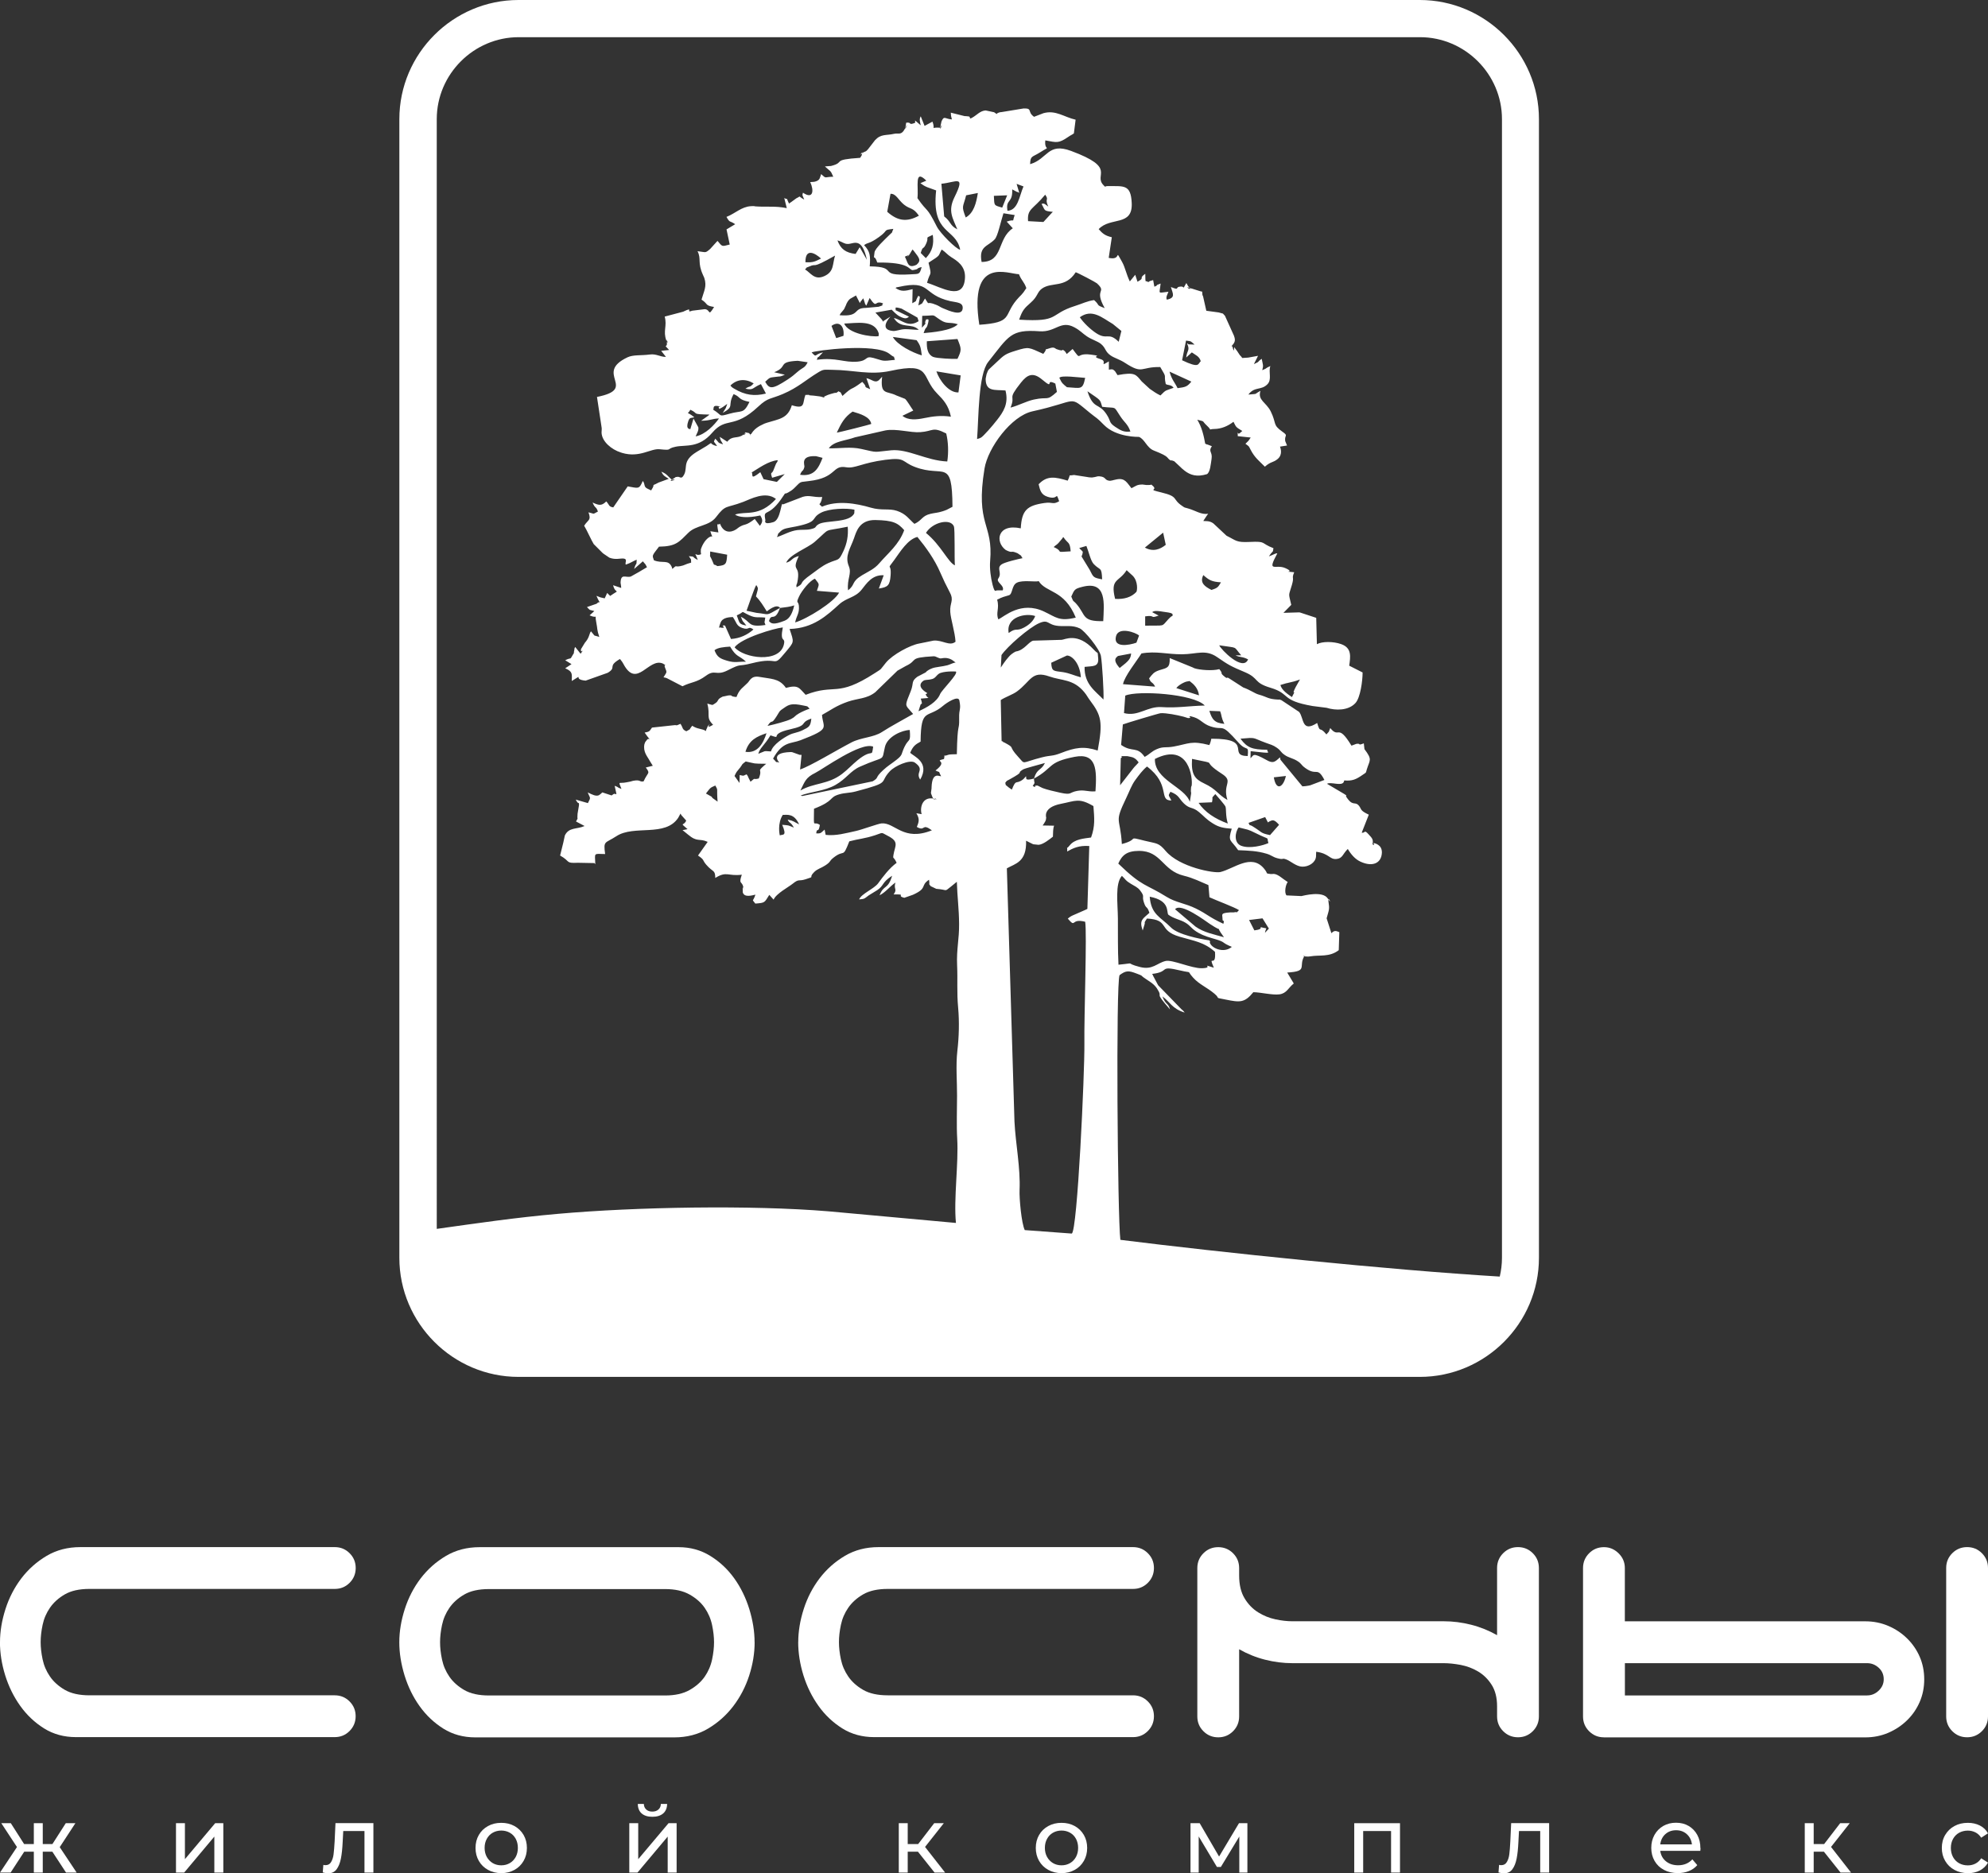 <?xml version="1.0" encoding="UTF-8"?> <svg xmlns="http://www.w3.org/2000/svg" id="_Слой_1" data-name="Слой 1" viewBox="0 0 378.43 356.69"><rect x="0" y="0" width="378.43" height="356.69" fill="#333333" stroke="none"/> <defs> <style> .cls-1, .cls-2 { fill: #fff; stroke-width: 0px; } .cls-2 { fill-rule: evenodd; } </style> </defs> <path class="cls-1" d="m305.32,330.8c-1.11,0-2.05-.39-2.82-1.16-.78-.78-1.16-1.72-1.16-2.82v-28.25c0-1.11.39-2.05,1.16-2.82.78-.78,1.72-1.16,2.82-1.16s1.98.39,2.78,1.16c.8.78,1.2,1.72,1.2,2.82v10.14h45.78c1.55,0,3,.29,4.36.87,1.36.58,2.55,1.37,3.57,2.37,1.02,1,1.83,2.16,2.41,3.49.58,1.33.87,2.77.87,4.32s-.29,2.99-.87,4.32c-.58,1.33-1.38,2.49-2.41,3.49-1.02,1-2.22,1.79-3.57,2.37-1.36.58-2.81.87-4.36.87h-49.77Zm50.1-7.98c.83,0,1.56-.3,2.2-.91.64-.61.96-1.33.96-2.16,0-.89-.32-1.62-.96-2.2-.64-.58-1.37-.87-2.2-.87h-46.11v6.15h46.11Z"></path> <path class="cls-1" d="m378.43,298.56c0-1.11-.39-2.05-1.16-2.82-.78-.78-1.72-1.16-2.82-1.16s-2.05.39-2.82,1.16c-.78.78-1.16,1.72-1.16,2.82v28.25c0,1.11.39,2.05,1.16,2.82.78.78,1.72,1.16,2.82,1.16s2.05-.39,2.82-1.16c.78-.78,1.16-1.72,1.16-2.82v-28.25h0Z"></path> <path class="cls-1" d="m292.94,326.81c0,1.11-.39,2.05-1.16,2.82s-1.72,1.16-2.82,1.16-2.05-.39-2.82-1.16c-.78-.78-1.16-1.72-1.16-2.82v-1.91c0-1.66-.35-3.03-1.04-4.11-.69-1.08-1.55-1.92-2.58-2.53-1.02-.61-2.13-1.02-3.32-1.25-1.19-.22-2.26-.33-3.2-.33h-28.83c-1.72,0-3.45-.22-5.19-.66-1.74-.44-3.39-1.11-4.94-1.99v12.79c0,1.11-.39,2.05-1.16,2.82-.78.78-1.72,1.16-2.82,1.16s-2.05-.39-2.82-1.16c-.78-.78-1.16-1.72-1.16-2.82v-28.25c0-1.11.39-2.05,1.16-2.82.78-.78,1.72-1.16,2.82-1.16s2.05.39,2.82,1.16c.78.78,1.16,1.72,1.16,2.82v1.41c0,1.77.35,3.23,1.04,4.36.69,1.14,1.55,2.02,2.58,2.66,1.02.64,2.12,1.08,3.28,1.33,1.16.25,2.24.37,3.24.37h28.83c1.72,0,3.45.22,5.19.66,1.74.44,3.39,1.11,4.94,1.99v-12.79c0-1.11.39-2.05,1.16-2.82.78-.78,1.72-1.16,2.82-1.16s2.05.39,2.82,1.16c.78.78,1.16,1.72,1.16,2.82v28.25h0Z"></path> <path class="cls-1" d="m151.95,312.69c0-2.05.35-4.15,1.04-6.31.69-2.16,1.7-4.11,3.03-5.86,1.33-1.74,2.94-3.17,4.82-4.28,1.88-1.11,4.02-1.66,6.4-1.66h48.44c1.11,0,2.05.39,2.82,1.16.78.78,1.16,1.72,1.16,2.82s-.39,2.05-1.16,2.82c-.78.78-1.72,1.16-2.82,1.16h-46.69c-1.94,0-3.5.35-4.69,1.04-1.19.69-2.13,1.54-2.82,2.53-.69,1-1.16,2.09-1.41,3.28-.25,1.19-.37,2.28-.37,3.28s.12,2.09.37,3.28c.25,1.19.72,2.28,1.41,3.28.69,1,1.63,1.84,2.82,2.53,1.19.69,2.76,1.04,4.69,1.04h46.69c1.11,0,2.05.39,2.82,1.16.78.78,1.16,1.72,1.16,2.82s-.39,2.05-1.16,2.82c-.78.78-1.72,1.16-2.82,1.16h-49.27c-2.27,0-4.29-.55-6.07-1.66-1.77-1.11-3.28-2.53-4.53-4.28s-2.2-3.68-2.87-5.82c-.66-2.13-1-4.25-1-6.36h0Z"></path> <path class="cls-1" d="m143.65,312.69c0,2.1-.35,4.22-1.04,6.36-.69,2.13-1.7,4.07-3.03,5.82-1.33,1.74-2.94,3.17-4.82,4.28-1.88,1.11-4.02,1.66-6.4,1.66h-37.88c-2.27,0-4.29-.55-6.07-1.66-1.77-1.11-3.28-2.53-4.53-4.28-1.25-1.74-2.2-3.7-2.87-5.86-.66-2.16-1-4.26-1-6.31s.35-4.15,1.04-6.31c.69-2.16,1.7-4.11,3.03-5.86,1.33-1.74,2.94-3.17,4.82-4.28,1.88-1.11,4.02-1.66,6.4-1.66h37.88c2.22,0,4.22.55,6.02,1.66,1.8,1.11,3.32,2.53,4.57,4.28,1.25,1.74,2.2,3.7,2.87,5.86.66,2.16,1,4.27,1,6.31h0Zm-17.03,10.14c1.88,0,3.43-.35,4.65-1.04,1.22-.69,2.17-1.54,2.87-2.53.69-1,1.16-2.09,1.41-3.28.25-1.19.37-2.28.37-3.28s-.12-2.09-.37-3.28c-.25-1.19-.72-2.28-1.41-3.28-.69-1-1.65-1.84-2.87-2.53-1.22-.69-2.77-1.04-4.65-1.04h-33.56c-1.94,0-3.5.35-4.69,1.04-1.19.69-2.13,1.54-2.82,2.53-.69,1-1.16,2.09-1.41,3.28-.25,1.19-.37,2.28-.37,3.28s.12,2.09.37,3.28c.25,1.19.72,2.28,1.41,3.28.69,1,1.63,1.84,2.82,2.53,1.19.69,2.76,1.04,4.69,1.04h33.56Z"></path> <path class="cls-1" d="m0,312.69c0-2.05.35-4.15,1.04-6.31.69-2.16,1.7-4.11,3.03-5.86,1.33-1.74,2.94-3.17,4.82-4.28,1.88-1.11,4.02-1.66,6.4-1.66h48.44c1.11,0,2.05.39,2.82,1.16.78.78,1.16,1.72,1.16,2.82s-.39,2.05-1.16,2.82c-.78.78-1.72,1.16-2.82,1.16H17.03c-1.94,0-3.5.35-4.69,1.04-1.19.69-2.13,1.54-2.82,2.53-.69,1-1.16,2.09-1.41,3.28-.25,1.19-.37,2.28-.37,3.28s.12,2.09.37,3.28c.25,1.19.72,2.28,1.41,3.28.69,1,1.63,1.84,2.82,2.53,1.19.69,2.76,1.04,4.69,1.04h46.69c1.11,0,2.05.39,2.82,1.16.78.78,1.16,1.72,1.16,2.82s-.39,2.05-1.16,2.82c-.78.78-1.72,1.16-2.82,1.16H14.46c-2.27,0-4.29-.55-6.07-1.66-1.77-1.11-3.28-2.53-4.53-4.28s-2.2-3.68-2.87-5.82c-.66-2.13-1-4.25-1-6.36h0Z"></path> <path class="cls-1" d="m323.71,351.9c0,.13-.01.3-.04.51h-7.63c.11.83.47,1.49,1.09,2,.62.5,1.39.75,2.31.75,1.12,0,2.03-.38,2.71-1.13l.94,1.1c-.43.5-.95.87-1.59,1.13-.63.26-1.34.39-2.12.39-.99,0-1.87-.2-2.64-.61-.77-.41-1.36-.98-1.78-1.71-.42-.73-.63-1.56-.63-2.48s.2-1.73.61-2.47c.41-.73.97-1.3,1.68-1.71.72-.41,1.52-.61,2.42-.61s1.7.2,2.4.61c.7.41,1.25.98,1.65,1.71.4.73.59,1.57.59,2.52h0Zm-4.65-3.41c-.82,0-1.5.25-2.05.74-.55.5-.87,1.15-.97,1.95h6.03c-.09-.79-.42-1.44-.97-1.94-.55-.5-1.23-.75-2.05-.75h0Z"></path> <path class="cls-1" d="m202.07,356.66c-.93,0-1.77-.21-2.52-.62-.74-.41-1.33-.98-1.75-1.71-.42-.73-.63-1.55-.63-2.47s.21-1.75.63-2.47c.42-.73,1-1.29,1.75-1.7.74-.41,1.58-.61,2.52-.61s1.77.2,2.51.61c.74.41,1.32.98,1.74,1.7.42.73.63,1.55.63,2.47s-.21,1.75-.63,2.47c-.42.73-1,1.3-1.74,1.71-.74.41-1.58.62-2.51.62h0Zm0-1.49c.6,0,1.14-.14,1.62-.42.48-.28.85-.67,1.13-1.17.27-.5.41-1.08.41-1.73s-.14-1.23-.41-1.73c-.27-.5-.65-.89-1.13-1.16-.48-.27-1.02-.41-1.62-.41s-1.14.14-1.62.41c-.48.27-.86.66-1.13,1.16-.28.5-.42,1.08-.42,1.73s.14,1.23.42,1.73c.28.5.66.89,1.13,1.17.48.28,1.02.42,1.62.42h0Z"></path> <path class="cls-1" d="m95.42,356.66c-.93,0-1.77-.21-2.52-.62-.74-.41-1.33-.98-1.75-1.71-.42-.73-.63-1.55-.63-2.47s.21-1.75.63-2.47c.42-.73,1-1.29,1.75-1.7.74-.41,1.58-.61,2.52-.61s1.77.2,2.51.61c.74.41,1.32.98,1.74,1.7.42.73.63,1.55.63,2.47s-.21,1.75-.63,2.47c-.42.73-1,1.3-1.74,1.71-.74.41-1.58.62-2.51.62h0Zm0-1.49c.6,0,1.14-.14,1.62-.42.48-.28.85-.67,1.13-1.17.27-.5.41-1.08.41-1.73s-.14-1.23-.41-1.73c-.27-.5-.65-.89-1.13-1.16-.48-.27-1.02-.41-1.62-.41s-1.14.14-1.62.41c-.48.27-.86.66-1.13,1.16-.28.5-.42,1.08-.42,1.73s.14,1.23.42,1.73c.28.5.66.89,1.13,1.17.48.28,1.02.42,1.62.42h0Z"></path> <path class="cls-1" d="m374.6,356.66c-.96,0-1.81-.21-2.56-.62-.75-.41-1.34-.98-1.76-1.71-.43-.73-.64-1.55-.64-2.47s.21-1.75.64-2.47c.43-.73,1.01-1.29,1.76-1.7.75-.41,1.6-.61,2.56-.61.85,0,1.61.17,2.28.51.67.34,1.19.84,1.55,1.49l-1.29.83c-.3-.45-.66-.79-1.1-1.01-.44-.22-.92-.34-1.45-.34-.61,0-1.17.14-1.66.41-.49.27-.87.66-1.15,1.16-.28.5-.42,1.08-.42,1.73s.14,1.24.42,1.75c.28.5.66.89,1.15,1.16.49.27,1.04.41,1.66.41.53,0,1.02-.11,1.45-.34.44-.22.8-.56,1.1-1.01l1.29.82c-.37.65-.88,1.15-1.55,1.5-.67.35-1.43.52-2.28.52h0Z"></path> <polygon class="cls-1" points="347.2 352.58 345.25 352.58 345.25 356.55 343.55 356.55 343.55 347.15 345.25 347.15 345.25 351.12 347.24 351.12 350.29 347.15 352.11 347.15 348.55 351.67 352.36 356.55 350.36 356.55 347.2 352.58 347.2 352.58"></polygon> <path class="cls-1" d="m294.89,347.15v9.4h-1.7v-7.91h-4.04l-.11,2.09c-.06,1.27-.17,2.32-.34,3.17-.17.85-.44,1.52-.82,2.03-.38.51-.9.76-1.58.76-.31,0-.66-.05-1.05-.16l.11-1.44c.15.04.3.05.43.05.47,0,.83-.21,1.06-.62.24-.41.39-.9.46-1.47.07-.57.14-1.38.19-2.43l.16-3.48h7.22Z"></path> <polygon class="cls-1" points="266.5 347.15 266.5 356.55 264.8 356.55 264.8 348.64 259.49 348.64 259.49 356.55 257.79 356.55 257.79 347.15 266.5 347.15 266.5 347.15"></polygon> <polygon class="cls-1" points="237.45 347.15 237.45 356.55 235.91 356.55 235.91 349.69 232.4 355.48 231.65 355.48 228.18 349.67 228.18 356.55 226.62 356.55 226.62 347.15 228.37 347.15 232.06 353.5 235.85 347.15 237.45 347.15 237.45 347.15"></polygon> <polygon class="cls-1" points="174.74 352.58 172.79 352.58 172.79 356.55 171.09 356.55 171.09 347.15 172.79 347.15 172.79 351.12 174.78 351.12 177.83 347.15 179.66 347.15 176.09 351.67 179.91 356.55 177.9 356.55 174.74 352.58 174.74 352.58"></polygon> <path class="cls-1" d="m124.19,345.93c-.88,0-1.55-.21-2.04-.63-.48-.42-.73-1.03-.74-1.82h1.15c.01.44.16.79.45,1.06.29.27.68.4,1.16.4s.87-.13,1.17-.4c.3-.27.45-.62.46-1.06h1.19c-.01.79-.27,1.4-.76,1.82-.5.42-1.18.63-2.04.63h0Z"></path> <polygon class="cls-1" points="119.79 347.15 121.49 347.15 121.49 354 127.26 347.15 128.8 347.15 128.8 356.55 127.1 356.55 127.1 349.7 121.35 356.55 119.79 356.55 119.79 347.15 119.79 347.15"></polygon> <path class="cls-1" d="m71.08,347.15v9.4h-1.7v-7.91h-4.04l-.11,2.09c-.06,1.27-.17,2.32-.34,3.17-.17.85-.44,1.52-.82,2.03-.38.51-.9.76-1.58.76-.31,0-.66-.05-1.05-.16l.11-1.44c.15.04.3.05.43.05.47,0,.83-.21,1.06-.62.24-.41.39-.9.46-1.47.07-.57.14-1.38.2-2.43l.16-3.48h7.22Z"></path> <polygon class="cls-1" points="33.5 347.15 35.2 347.15 35.2 354 40.96 347.15 42.51 347.15 42.51 356.55 40.8 356.55 40.8 349.7 35.06 356.55 33.5 356.55 33.5 347.15 33.5 347.15"></polygon> <polygon class="cls-1" points="9.97 352.58 8.14 352.58 8.14 356.55 6.44 356.55 6.44 352.58 4.61 352.58 2.02 356.55 0 356.55 3.23 351.69 .25 347.15 2.06 347.15 4.59 351.12 6.44 351.12 6.44 347.15 8.14 347.15 8.14 351.12 9.98 351.12 12.52 347.15 14.35 347.15 11.37 351.71 14.59 356.55 12.57 356.55 9.97 352.58 9.97 352.58"></polygon> <path class="cls-2" d="m98.7,0h171.57c12.47,0,22.68,10.2,22.68,22.68v216.81c0,12.47-10.2,22.68-22.68,22.68H98.7c-12.47,0-22.68-10.2-22.68-22.68V22.68c0-12.47,10.2-22.68,22.68-22.68h0Zm114.57,236.08c-.54-4.22-.87-48.98-.15-50.41,1.22-.9,1.72-.88,3.24-.3,1.38.53.64.26,1.44.82.87.61,1.83,1.09,2.44,2.02,1.35,2.09-.82.22,2.48,3.99-.35-1.31-.83-.81-1.45-2.48,1.45,1.04,1.82,2.34,4.24,3.08-.41-.51-.12-.19-.63-.65l-4.41-4.54c-.04-.07-.09-.16-.13-.23l-.86-1.62c-.03-.18-.11-.21-.18-.32,3.59-.4,1.06-1.68,5.44-.64,2.43.58.99-.18,2.39,1.36,1.19,1.31,2.53,1.78,4.02,3.02,1.32,1.1-.21.66,2.2,1.15,2.67.54,3.56.64,5.23-1.41,1.47.02,3.63.59,4.97.41,1.4-.19,1.69-1.26,2.73-2.07l-1.25-2.08c4.14-.25,2-1.14,3.32-3.24,1.66-.16-1.77.15.67.2l.39-.04c1.77-.32,3.64.2,5.43-1.18l.11-3.43c-.69-.29-.97-.35-1.51.2l-.91-2.84c.48-1.75.59-1.66.34-3.27-.21-1.3.88,1.05-.12-.5-.98-1.52-4.61-.54-5.02-.46l-2.83-.13c-.48-.51-.16-2.09.23-2.54l-.75-.52c-.07-.05-.16-.12-.23-.17-.07-.05-.16-.11-.22-.16-.41-.29-.39-.31-.76-.49-.73-.36-.94-.13-1.31-.19-1.13-.16-.32.04-1.3-1.1-2.41-2.8-5.63.07-8.24.72-1.16.29-7.78-.9-10.42-4-1.37-1.62-1.67-1.38-3.94-1.94-3.7-.92-.88-.31-4.41.61-.31-5.28-1.53-3.84.82-8.74.62-1.28,1.01-2.46,1.75-3.46.68-.92,1.36-1.86,2.22-2.56,4.62,3.5,2.09,6.49,4.64,6.47-.56-1.15-.66-.8-.18-1.66,1.73.69,1.54,1.24,2.58,2.24,1.17,1.12,1.57.56,2.85,1.62,1.06.88,1.29,1.31,2.65,2.17,1.19.75,2.05.88,3.59,1-.81,2.58-.17,2.02,1.22,4.09,2.06.09,3.62.13,5.43.68.96.29,1.13.62,2.05.86,1.38.36.7-.14,1.72.24.74.27,1.86,1.33,2.99,1.36,1.19.04,2.53-.74,2.63-1.92.03-.31,0-.65.03-.92,2.47.33,2.52,1.47,3.82,1.38,1.23-.09,1.2-.94,2.2-1.91.61,1.03,1.39,1.94,2.4,2.41,2.34,1.09,4.02.28,4.09-1.72,0-.12.03-.74-.42-1.23-.12-.13-.4-.33-.55-.4-1.39-.59.1.49-.82.07.21-.98-.08-1.18-.78-1.96-.84-.94-.59-.14-1.27-.27l1.35-3.43c-1.73-.81-1.34-1.01-1.86-1.68-.66-.85-1.1-.02-2.01-1.14-1.15-1.4.31-.39-.89-1.17l-3.2-1.89c.75-.43,2.72.5,3.18-.32l.11-.32c1.53.14,2.26-.2,3.52-1.08.75-.52.54-.26.76-.99.56-1.85,1.13-1.83-.44-3.89l-.12-1.1c-1.32.51-.41-.06-1.44.1l-.91.34c-2.68-4.4-2.32-1.22-4.04-3.36-.44,1.08-.05.41-.73,1.22-1.43-1.76-1.11-.04-1.76-2.18-3,1.93-2.48-.95-3.44-2.11l-3.35-2.22c-.59-.24-.21-.1-.61-.12-2.04-.1-1.95-.47-3.79-.98-.67-.19-1.61-.89-2.88-1.33l-2.59-1.67c-.79-.54-.19.28-1.14-.54-.77-.67-.01-.32-.83-1.28-1.38.38-3.81.13-4.67-.15-.04-.01-.14-.06-.18-.07-.05-.02-.14-.08-.19-.1l-4.4-1.79c.08,1.91-.57,1.87-1.84,2.27-.04.01-.15.04-.19.06-1.03.35-1.24.72-1.89,1.53.34,1.01.68.6,1.14,1.58l-6.11-.47c.3-1.55,2.55-4.31,3.51-5.85,2.79-.5,4.9.18,7.76.16,2.81-.03,4.44-.99,6.65.54,2.2,1.52,2.61,1.74,5.29,2.87,2.76,1.17,1.55,1.97,4.85,2.96,3.94,1.17,1.82,2.4,8.03,3.48l2.67.34c1.71.54,4.17.56,5.5-.92.92-1.02,1.35-4.19,1.35-5.81l-2.55-1.29c.24-1.69.54-3.38-1.54-4.11-1.47-.52-3.61-.54-4.61.02l-.13-5.02-3-.99c-.05-.01-.16-.04-.21-.05l-3.03.09,1.49-1.52c-.55-2.39-.53-1.55.12-3.79.5-1.7-.12-1.08.44-2.42-2.78-.29.54.19-1.72-.8-1.83-.8-3.55,1.02-1.5-2.78-.27-.11-.73.26-1.6.56.93-1.39.68-.49.87-1.56-2.57-.98-1.23-1.34-4.55-1.19-2.58.12-2.5-.26-4.38-1.18l-2.5-2.34c-.76-.58-1.57-.41-1.93-.47l.65-.99s.21-.29.28-.38c-1.35.2-2.33-.59-3.8-1.01-.85-.24-.58-.11-1.08-.44-2.1-1.39-.61-1.79-4.05-2.62-2.93-.7-.44-.3-1.69-1.32-.49-.39.22-.1-.7-.09h-.31s-.12,0-.14,0l-.7-.09s-.11,0-.13,0c-.97.02-1.12.26-2,.7-.82-.97-1.19-2-2.78-1.69l-.36.08s-.14.03-.18.04c-1.1.25.35-.04-.36.09-.07.01-.28.06-.34.06-.03,0-.13,0-.17,0-.99-.11-.59-.72-1.84-.84-.5-.05-.49.06-1.03.15-.08.01-.31.06-.39.06-.03,0-.14,0-.17.01l-.53-.04s-.11-.02-.13-.03l-2.66-.41c-1.33.25-.47-.35-1.2,1.08-2.42-.72-3.92-1.01-5.53.69.27,1.14.46,1.97,1.67,2.37,2.26.76,1.49-1.21,2.24.86-1.23.72-1.19.09-2.84.34-3.33.49-4.28,1.41-4.47,4.82-4.44-.96-4.97,2.58-2.85,4.13,1.31.65.89.11,1.82.45.47.17.38.12.75.39.9.66-.05-.2.62.71-.74.14-3.53.79-4.04,1.22-.97.73.21,1.53-.58,2.66-.5.71,1.26,1.3.84,2.25h-.95s-.13.01-.15.01c-.27-.03-.39.58-.83-1.09-.34-1.31-.58-3.09-.46-4.49.63-7.26-2.86-6.7-1.07-17.63.65-3.95,5.09-10.01,9.13-10.89,9.03-1.98,6.66-3.19,10.98.33,1.32,1.07,1.2.79,2.6,2.23,2.36,2.44,6.65,2.3,6.69,2.31,1.13.45,1.47,2.07,2.84,2.6,3.28,1.28,2.22,1.34,3.28,1.94,1.01.57-1.05-.55.6.1l1.22,1.14c.06.06.14.13.19.19.06.06.53.45.59.49,1.04.79,2.27,1.23,4.23.63.62-.39.72-1.95.87-2.9.22-1.37-.69-1.36.06-2.42l-.83-.32s-.19.02-.21-.06c-.03-.09-.15-.03-.22-.06-.29-1.62-.68-3.25-1.52-4.6,1.65.42.76.13,1.82,1.11,1.23,1.14,0,.67,1.43.65,1.36-.02,2.59-.56,3.64-1.37.56,1.12.46.99,1.68,1.75l-.47.41c-.53.46-.39-.96-.39.58l2.46.26c-.54.82-.34.52-1,1.19.75.57.55.3.99,1.14.77,1.5,1.62,2.12,2.71,3.22,1.18-1.04,1.51-.71,2.43-1.46.68-.55.8-1.44.45-2.36l1.34-.21s-.34-.83-.35-.85c-.17-1.22.67-.93-.52-1.77-1.94-1.37-1.07-1.5-2.23-3.87-.87-1.76-2.54-2.12-1.96-3.92-1.43.75-.24.51-2.3.71,1.18-1.59,2.42-.75,3.61-1.95.92-.92.17-2.26.57-3.48-1.12.48-.34.29-1.54.79.27-1.01.12-.96-.1-2.17-1.07.74-.14.39-1.49,1.01l.79-1.58-1.88.34c-1.7.05-.76.29-1.58-.46-.01-.01-.52-.78-.53-.8l-.54-.72c-.06-.03.03,1.45-.34-.12-.02-.07-.14-.02-.19-.06.62-.68.74-1.03.59-1.64-.02-.08-.1-.3-.12-.38l-1.71-3.78c-.69-.66.08-.25-1.2-.64l-2.35-.32-.61-2.72c-.16-.43-.12-.04-.18-.92-.06-.03-.17-.03-.2-.04-.03,0-.16-.03-.2-.05l-1.59-.5s-.14-.01-.18-.03c-1.72-.75.73.9-.52-.45l-.32-.57c-.84,1.46-.23.62-1.06.67-1.28.08,0,.84-1.88.09.34,1.24.97,2.05-.78,2.41-.23-.53.14-.99.31-1.51-2.17.22-1.69.56-1.49-1.56-1.37.48-.18.21-1.19.6l-.23-1.26c-1.07.26-.68.35-.98.38-.43-.52-.51.66-.52-1.58-1.42.99.1.65-1.48,1.52l-.43-1.33-1.03,1.27c-.69-1.41-.88-2.67-1.48-3.73-1.56-2.75.08-.19-2.54-.76l.59-3.93c-1.23-.28-1.74-.67-2.5-1.54,2.25-2.41,6.51-.43,6.29-5-.17-3.59-1.53-3.16-4.57-3.2-.65,0-.33.34-.82-.19-1.92-2.02,2.64-3.24-6.14-6.5-4.49-1.67-4.44,1.53-7.81,2.52.05-1.65.37-1.29,1.84-2.22,2.42-1.53.81-.03,1.05-2.31,2.24.4,2.48.63,4.45-.72.45-.31.51-.27.99-.61l.33-2.61c-2.21-.5-3.78-1.89-6.12-1.24l-1.79.69c-1.36-.95-.2-1.64-1.99-1.59l-4.2.69s-.13,0-.16.01l-.28.06c-1,.32,0,.56-.98-.04l-1.6-.34c-1.07.06-1.67.89-2.59,1.39-.68.37-.2-.13-.61-.25l-.62-.06s-.15.01-.18,0l-2.64-.66c.06.86,0,.35.21,1.29-1.35-.1-1.47-.79-1.98.38-.03.08-.08.38-.1.46-.56,2.45.66-.94-.13.74-2.14-.17-.8.66-1.49-1.16l-1.5.81-.73-1.82c-.34.54-.12,1.1,0,1.71-1.85-1.6-.68-.61-1.19-.43-1.25.46-.42-.21-1.58-.07l-.1.64c-.48,1.64.96-1.59-.18.57-.66,1.24-1.19.72-1.98.9-1.64.37-2.52-.01-3.67,1.22l-1.33,1.72c-.53.58-.38.33-.78.55-1.25.71.22-.42-.45.21-.89.85.79-.7-.27.88-5.65.38-2.7.81-5.5,1.54-.04,0-.14.03-.17.03-.03,0-.13,0-.16,0l-.88.07c1.06,1.02,1.03.62,1.59,1.96-1.81.03-1.24.46-2.31-.5-.04.06-.05.17-.06.2-.01.03-.05.16-.07.2-.14.35-.12.85-1.2,1.07l-.75.05c.74,1.57.6,3.37-1.38,2.02-.2.58-.04.53.24,1.31-1.32-.67-.44-.76-1.52-.23l-1.12.82c-.04-.07-.16.13-.24.19-.73-1.46.02-.58-.92-1.07l.48,1.92c-2.23-.45-3.74-.18-5.93-.33-.32-.02-.07-.09-.9-.04-1.8.1-2.98,1.39-4.65,2.04.71,1.25.53.61,1.66,1.39l-1.65.99.61,2.88c-1.53.38-1.36.48-2.32-.69-.06.06-.14.15-.18.18l-1.22,1.35c-1,.86-.76.61-2.41.43.76,1.49-.05,2.14,1.04,4.53l.24.54c.55,1.62-.07,2.54-.52,4.15,1.36.9.58,1.1,2.39,1.4-1.23,2-.6.48-1.78.42l-2.37.29c-1.42.55.46-.89-1.73.19l-3.52.93c.5,1.81-.36,2.72.31,4.55.53,1.45-.07-1.26.11.52.09.91-.78.05.42,1.29l-1.51.16.91,1.16c-1.15,0-1.81-.62-3.05-.46-1.74.23-3.16.01-4.28.54-6.51,3.08,2.14,5.97-5.8,7.54l.9,5.94c0,.08,0,.19,0,.27,0,.11-.03.45-.03.57.04,1.69,1.89,3.24,3.66,3.79.09.03.19.06.27.09,3.34.98,5.4-.88,7.13-.7,2.63.27,1.11-.08,3.04-.48,1.93-.41,4.39.34,6.98-2.68,2.7-3.14,4.03-.53,8.78-4.99,1.86-1.74,2.31-1.36,4.68-2.38,2.88-1.23,4.33-2.67,6.68-4.09,1.09-.66,1.09-.52,2.78-.5,3.92.03,7.07,1.05,10.99.2,7.97-1.74,5.71,1.11,8.94,4.36,1.11,1.12,2.13,2.2,2.57,4.36-1.84-.27-3.38-.08-5.08.27-1.48.31-3.09.45-4.15-.44l2.07-1c-.45-.61-1.24-1.99-1.58-2.23l-1.63-.64c-1.87-.95-3.12,0-2.72-3.57l-.62.67c-.79.6-1.27-.16-2.37-.39l.72,2.1c-1.6-.66-.29-.17-1.51-1.4-2.57,1.93-1.52.61-3.77,2.68-.66-1.25-.18-.41-.74-.9-.71.57-.2.12-1.15.43-.34.11-.43.1-.88.27-.08.03-.18.08-.25.11-.06.02-.16.08-.22.1-.05.02-.15.08-.19.09-1.17.37,1.08.16-.51.08-1.14-.06.94.13-.37-.09l-1.18-.15c-.09,0-.2-.01-.28-.02-.09,0-.22-.02-.3-.02-.81-.07.43-.15-.99-.09-.58,1.57.05,2.79-2.58,1.96-.77,2.57-2.44,2.61-4.73,3.33-.11.03-.41.14-.51.18-.02,0-.88.43-.93.46-.74.46-1.1.77-1.58,1.52-.68.05.33.53-.4-.18l-.69-.15c-1.1,1.42.98-.61-.38.44-1.11.86-2.13.1-3.07,1.35l-1.43-.93c.2.88.21.64.63,1.43-1.16-.38-.62-.23-1.49-1.08-.41.81-.26.38.35,1.41-1.91-.43-.41-1.04-2.03,0-.63.41-1.72.98-2.35,1.43-2.42,1.74-.97,2.99-2.2,4.45-.42.33-.51-.14-1.1-.01-.67.14.19-.16-.45.21-2.04,1.17,1.21.03-.44.33-.88-.67-.89-1.08-2.04-1.54.41.82.67.88,1.41,1.36l-1.93.71c-1.85,1-.31-.21-1.42,1.5l-.77-.37c-.7-.37-.32-.84-.83-1.43-.69,1.7-.9,1.34-2.86,1.03l-2.75,4c-.89-.13-.72-.47-1.33-1.14-.9.89-1.4.77-2.61.21.53,1.27.63.62,1.02,1.72-1.15.58-.48.45-1.8.15.57,1.59-.05,1.33-.82,2.55.53.87,1.4,2.85,1.82,3.5l1.68,1.68c.06.04.14.12.2.16l1.11.75c1.23.46,2.08.07,2.75.17.74.11.16.79.36,1.15,1.1-.38,1.31-.65,2.08-.94-.04,1.34-.09.32-.49,1.77l1.66-1.46c.75.87.32.3.79,1.12-.21.15-2.96,1.74-3.07,1.77-.94.31-1.92-.69-1.96,1.21,0,0,.13.74.12.97l-1.54-.52c.44,1.87,1.57.56-.56,2.04l-.57-.57-.47,1.03c-1.15-.26-.51-.08-1.57-.48.88,2.13.83.66.04,1.5l-1.85.64c.75.74.23.43,1.4.75-.07.07-.16.16-.2.2l-.7.63c1.76.78.89-.57,1.27,1.31.28,1.39.08,1.3.58,2.8-1.38-.47-.56.1-1.58-1.07-.34.4-.27,1.06-.97,1.94-.05.06-.13.15-.17.2l-.76,1.24c-.16,1.17.96-.59-.08.89l-1.03-1.29c-.21.32-.11.45-.21.8-.19.68.3-.22-.21.65-.69,1.2-.19.41-1.48,1.08l1.2.74-1.2.79c1.49.65,1.26,1.09,1.25,2.42,2.59-1.57-.05-.3,2.64-.07l4.17-1.48c.06-.04.16-.09.22-.13,1.5-.99-.27-1.1,2.14-2.51.04.06.32.38.43.55l.23.39c2.58,4.86,4.8-1.31,7.54-.06.99.66.06-.06.36.7.45,1.11.36.84-.27,1.91.28.03.33.07.6.14l3.01,1.56c1.74-.86,2.67-.67,4.47-2,1.77-1.3,1.88.11,4.13-1.03,2.84-1.44,1.68-.6,4.61-1.35,5.46-1.4,3.78,1.07,6.42-2.12,1.69-2.04,1.63-1.78.76-4.41,4.51-.12,7.12-2.58,9.47-4.71,1.41-1.28,3-1.21,4.26-2.79.88-1.1,1.98-2.87,4.19-2.72l-.93,2.52c1.73-.26,2.09-.58,2.24-2.48.2-2.66-.9-.75.71-2.97,1.09-1.5,2.55-3.93,4.39-4.37,1.62,1.97,3.27,4.25,4.35,6.76.59,1.36,1.07,2.36,1.82,3.79.86,1.63-.04,1.9.09,3.75.09,1.38.89,3.77,1,5.65-1.12.94-2.48-.37-4.2-.21-1.29.25-2.17.46-2.75.56-1.67.3-5,2.06-6.3,3.64-1.22,1.49-.62,1.03-2.11,1.99-7.35,4.74-7.42,1.91-13.17,4.13-1.25-1.27-1.32-1.97-3.76-1.32-.07-.07-.13-.19-.17-.24-1.23-1.59-2.73-1.46-4.85-1.85-1.63-.3-1.87.81-2.3,1.17l-1.04.98c-.05.05-.14.13-.19.19-.4.46-.57.76-.86,1.49-1.47-.13-.49-.39-1.56-.3l-.6.13c-.89.23.03-.14-.63.18-.93.45-.55.71-1.2,1.15-.79.53-.45.35-1.56.09.62,2.34-.34,2.56,1.1,4.04-1.96,1.16.2-.91-.99.22l-.32.72c-.01-.06-.02.17-.06.25-.64-.48-1.64-.33-2.6-1.01-.86,1.06-.02.41-1.12,1.05-.87-.38-.58-.62-1.12-1.42-1.14.52-.43.15-1.35.28l-4.07.44c-.49.7-.43.77-1.4.95,1.58,2.31.9.6.35,1.5l-.24.31c-.04.07-.13.3-.15.39-.31,1.51.6,2.38,1.04,3.23l.55.89-1.33.33c.91,1.25.43.76-.42,2.64-.84.16-.52-.37-1.93-.12-.05,0-.16.04-.21.05-.05.01-.16.05-.21.06-.05.01-.16.05-.22.06l-.68.13c-1.5.32-1.61-.4-.96,1.26-1.09-.39-.28-.23-1.3-.6.59,2.7.34,1.03-.39,1.71-.04.04-.15.09-.19.13l-1.76-.58c-.22.21-.53.48-.66.54-.55.25-1.27-.11-2.12-.54.46,1.23.65.82.03,2.04l-2.32-.67c.62,1.21.6.21.63,1.02l-.28,1.68c0,.07,0,.19-.01.26-.09,1.06.22.24-.28,1.21l1.63.86c-1.46.66-3,.19-3.76,1.81l-.26,1.2c-.01.06-.03.16-.05.22l-.59,2.39c2.06,1.16.93,1.49,3.39,1.38l3.07.06c.04-.08.16.14.24.21-.08-2.26-.38-1.97,1.87-1.93-.36-2.62-.03-1.98,2.14-3.4,3.38-2.21,9.3.23,11.77-3.5l.44-.81c.06.09.11.23.15.29l.93,1.04c-.44,1.15-1.38.21.26,1.64l-.96.19c.06.06.17.13.21.16l.81.66c1.84,1.56,2.11.66,3.77,1.41l-1.84,2.6c1.32.9.75.79,1.57,1.75,1.29,1.5,1.69.9,1.72,2.52,2.19-1.37,2.39-.28,5.05-.62-.67,1.94.05,1.14.29,2.38.45,2.29-.25-1.52-.11.78,0,.04-.01.15,0,.19.27,1.04,1.71.61,2.41.45-.5,1.55-.75.68-.02,1.7,1.86-.15,1.71-.14,2.66-1.66l.82.91c.48-1.15,2.82-2.37,3.63-3.03,1.27-1.02,1.08-.4,2.46-.85,2.01-.65.38-.12,1.64-1.38.62-.61,1.29-.72,2.08-1.24,1.17-.76.68-.75,1.54-1.45,2.23-1.79,1.72.3,3.06-3.15,1.78-.48,2.89-.5,4.93-1.17,1.62-.53,1.01-.59,2.34.09,2.34,1.18,1.41,1.89,1.13,3.69-.13.82,0,.15.61,1.48-1.38,1-2.63,2.67-3.52,3.9-.75,1.03-3.23,2.01-3.62,3.07,1.16-.08,1.07-.24,1.81-.76l1.62-1c1.36-.9.82-1.44,2.85-2.75-.81,2.73-1.58,1.62-2.39,3.72,1.14-.56,1.94-1.68,3.02-2.42-.4,1.29.43,1.2-.35,2.26,2.7-.05.35.22,2.04.64l1.63-.57c2.92-1.32,1.31-1.69,3.07-2.87.2,1.06-.17.64.33,1.23l1.05.5c2.34.18,1.43.63,2.76-.39l1.16-.95c.09,2.91.41,5.18.43,8.03.03,2.85-.51,4.84-.38,7.8.13,2.92-.08,5.15.2,8.18.24,2.66.16,5.49-.15,8.18-.32,2.79-.05,5.75-.06,8.55,0,2.62-.12,5.63.03,8.19.28,4.65-.7,11.53-.24,16.03l-24.23-2.21c-14.8-1.23-36.72-.84-51.57.48-8.08.71-15.31,1.78-23.03,2.86V22.68c0-4.28,1.76-8.18,4.59-11.01,2.83-2.83,6.73-4.59,11.01-4.59h171.57c4.28,0,8.18,1.76,11.01,4.59,2.83,2.83,4.59,6.73,4.59,11.01v216.81c0,1.23-.15,2.43-.42,3.58-21.29-1.28-53.12-4.6-72.17-6.99h0Zm29.21-88.07c.45,2.68,1.81,1.93,2.3-.26l-2.3.26h0Zm-108.1,3.08l1.05.59c.06.08.14.12.18.25l.99.71c-.22-2.67.15-2.04-.43-3.07-1.03.44-.91.4-1.79,1.52h0Zm18.94-101.16c1.45.08,1.77-.11,2.97-.7-1.13-1.03-3-2.1-2.97.7h0Zm79.75,87.9c-.67-1.33-.42-1.38-.81-2.4l-2.05-.08c.5,1.6.96,2.32,2.86,2.48h0Zm-42.29-98.3l.94-2.34-2.53.1c.11,1.88-.09,1.77,1.59,2.24h0Zm-32.5,22.52l.9,2.33,1.38-.43c.22-1.7-.72-3.01-2.28-1.9h0Zm54.5,62.87c0,.16-1.28.45.36,2.27,1.83-1.42,2.07-1.75,2.18-2.76l-2.54.48h0Zm17.82-12.59c1.26-.4,1.26-.55,1.82-1.45-1.81-.11-2.31-.46-3.36-1.38-.74,1.48.29,2.19,1.54,2.82h0Zm-58.35-63.46c.58,1.08.51,2.35,2.22,1.54.96-.83.48-1.32-.44-2.53l-.31-.38c-.32.43-.47.83-.62.97-1.12,1.03.66-.36-.3.17l-.56.23h0Zm28.32,55.29c2.17.95-.15,1.04,3.24.82-.15-1.96-.53-1.39-1.38-2.71-.07.08-.17.1-.21.25l-.76.9c-.46.46-.4.28-.89.75h0Zm38.21,72.99c2.18-.27.48-.82,1.65-.51.96.25.57-.16.36.98l.75-.81-1.21-1.95-2.59.32c0-.09.05-.05.06.05l.98,1.93h0Zm-63.52-128.99l.98.99c1.25-1.31,1.58-2.66,1.32-4.43-1.67.75-.67.26-1.2,1.53-.65,1.54-.62.35-1.09,1.91h0Zm69.64,81.92l-1.17.35c.27,1.04,1.52,1.82,2.2,2.3l.45-.89s-.11-.04-.16-.07c.17-.44.25-.62.45-1l.79-1.39c-1.09.39-1.27.41-2.55.71h0Zm-20.98.94l4.32,1.38c-.18-1.38-.98-2.11-1.8-2.73-.58.11-.65.08-1.26.38-.2.1-.5.28-.69.42-.43.33-.42.4-.58.56h0Zm.24-57.11c1.55-.21,1.84-.29,2.62-1.25l-4.15-1.9c.39,1.5.99,2.03,1.53,3.15h0Zm-75.71,85.15c.57-.24,1.4.24.45-2.01,1.5.13.98.05,2.22.53-.67-1.21-.84-.72-1.18-1.53,1.3.3,1.15.43,2.18.92-.97-2.12-2.2-1.81-3.11-1.81-1.04,1.59-.63,3.75-.56,3.9h0Zm28.29-26.16l-1.47.12c.45,1.38.08.83-.03,1.14-.1.26-.21.66-.4,1.27,1.63-.72,3.51-1.78,4.11-3.26.32-.8,3.56-3.92,3-4.31-.02.02-1.67-.13-2.89.26-.72.23-.9.97-1.58,1.16-.97.27-1.35.07-1.76.38-1.48,1.12.8,2.31.8,2.31-.36.41-.44-.04-.14.58.02.04.14.15.16.18.03.04.14.12.21.18h0Zm-34.84,10.25c2.33.35,3.4-1.64,4.01-3.54-1.89.63-3.35,1.32-4.01,3.54h0Zm76.03-38.89c1.55.87,2.9.35,3.98-.52l-.5-2.32-3.47,2.84h0Zm-81.37,3.53c1.74-.14,1.73-.5,1.86-2.17l-3.23-.61c0,1.36-.18.49.26,1.45.78,1.7.1.68,1.11,1.33h0Zm57.46-71.07c-.16-.05-.32-.25-.39-.16l-.95-.5c.13,2.74-1.29,1.76-.9,4.07,2.01-.07,2.25-2.81,3.05-4.63l-1.31-.49.5,1.71h0Zm-31.15,11.63l.78-1.28,1.37,2.4c-.97-4.47-2.52-3.01-3.62-3.02-.74,0-.89-.34-1.98-.68.57,1.63,1.58,2.37,3.45,2.58h0Zm74.71,77.2c-1.2-.61-1.5-.32-2.39-.77h1.09c-1.65-1.86-.37-1.31-4.19-1.91.3.78,4.49,5.07,5.49,2.69h0Zm-12.55-56.95c3.34,1.59,2.98.71,3.54.17-.27-.94-.98-1.15-1.68-1.66-.07.06-.18.06-.21.17l-.88.79c.14-1.37.8-1.37.16-2.66.07.01.17,0,.2.08.02.08.16.07.2.08l1.04.04c-.82-.67-.5-.61-1.63-.76l-.75,3.75h0Zm-41.2-27.19c1.53-.85,2.02-2.77,2.31-4.66l-2.23.44c-.58,2.36-.96,1.89-.08,4.21h0Zm-43.58,75.76c.56,1.5.38,1.67,1.82,1.94-.78-1.1-.51-.33-1.04-1.67,2.05.98,1.18,2.08,4.68,1.56-.27-.93-.21.04-.04-1.41-1.57-.14-1.8.13-3.06-.45-1.92-.89-.58-.73-2.36.03h0Zm61.4-45.24c.49,1.08.66,1.15,1.45,1.8,2.62.14,2.99.61,3.47-1.78-1.31-.08-4.48-.54-4.92-.02h0Zm-26.18-4.26c-.21-1.55-.23-1.85-.99-2.9l-4.52-.61c.81,1.5,3.72,2.98,5.51,3.51h0Zm29.97,36.68c.12.17.64.6.68.73l-.08.47s-.07.17-.08.2c-.01.03-.07.14-.08.21l1.55,2.54c.72,1.42.64,1.49,2.37,1.81-.1-2.49-.34-1.59-1.61-2.92-.59-.62-.96-2.42-1.39-3.44l-1.35.4h0Zm10.89,18.01l.5-1.35c-.6-.57-3.88-1.74-4.38.1-.63,2.31,2.46,1.77,3.88,1.26h0Zm-64.03-31.96c2.66.4,3.51-1.22,4.28-3.22l-1.24-.32c-3.11-.15-2.12,1.68-2.22,2.06-.27,1-.39.39-.82,1.48h0Zm39.71,30.13c1.51-1.11,1.37-.23,2.9-1.03,1.08-.57,1.82-1.3,2.15-2.2-1.76-.62-5.6.12-5.05,3.23h0Zm-56,3.28c.51,1.33,1.06,1.6,2.48,2.02,1.44.42,1.96.13,3.51.16-1.38-1.29-1.78-.77-3.02-2.87-1.21.08-2.34.18-2.97.69h0Zm83.33-7.24l1.21.64c-1.78.65-.49-.15-2.56.15v1.77c3.97-.08,3,.29,4.39-1.2.98-1.06.87-.39.81-1.02-.28-.14,0-.13-.81-.29-.27-.05-.75-.11-1.03-.15-.33-.05-1.68-.32-2.01.1h0Zm-5.99,27.79l-.13,5.16,2.53-3.25c.3-.39.68-.7,1-1.11-.21-.24-.47-.71-1.18-.97,0,0-.86-.21-.95-.21-2.29,0-.49-.09-1.27.38h0Zm-70.27-54.4c.37.34-.44,1.6,1.65-.05l.62,1.33,2.53.52,1.5-1.49-2.4.7c-.2-.65-.26-.67-.09-1.05.63-1.41-.52,1.03.27-.22l.57-1.42c.37-.57.16-.16.33-.66-1.84.17-3.61,1.53-4.97,2.34h0Zm94.58,66.72c.45.84-.04.16.77.65,1.89,1.15,1.4,1.29,3.33,1.68l1.72-1.96c-.98-1.11-1.24-.92-1.88-.62-.08.04-.17.13-.24.17l-.53-1.02-3.15,1.1h0Zm-89.17-40.94c-.71-.88-2.33.57-2.53.67-.67-1.07-1.18-1.95-2.06-2.85.4-1.58.54-1.43.06-2.16-.36.52-1.51,4-1.85,4.89l1.87.4c2.69.26,1.57.72,4.5-.94-1.03,2.87-1.62.78-2.1,2.51.42.47.81.79,3-.08.99-.39,1.5-1.54,1.81-2.91-.8.27-1.61.36-2.71.49h0Zm33.96-41.03l.42-3.23-4.62-.77c.55,1.68,2.35,4.12,4.2,4.01h0Zm-43.41-1.3c.22.22.14.25.65.56,2.19,1.32,3.94,1.49,6.11.97l-.95-1.8c-1.66.69-1.37,1.22-2.95.87.96-.65.72-.09,1.57-1.01-1.59-.94-3.16-.83-4.43.41h0Zm28.2-9.4c.02-.09.04-.33.03-.28,0,.05.02-.22,0-.27-.84-2.64-4.26-1.92-6.57-1.85.74,1.9,5.14,2.61,6.55,2.4h0Zm-14-12.71c1.05.6,1.78,2.16,3.71,1.26,1.85-.86,1.49-2.25,2.01-3.89-4.88,2.76-3.24,1.33-4.92,2.08-1.08.48.08-.3-.8.55h0Zm-15.65,27.3c.68-1.14.4-.42.85-1.7-.9.62-.67.55-1.53.97l-.11-.34c-.15-.16.97-.03-.17-.22-1.04-.17-.69.46-.87.7,1.83,1.12.88,1.4,3.13.76,2.36-.67,2.61.13,3.78-2.24-2.32-.49-1.54-.88-3.02-1.49-1.26,2.27.29,2.25-2.06,3.57h0Zm58.11-36.49l2.92.16,1.6-1.74s.14-.12.2-.19c-1.83-.19-1.42-.22-2.15-1.5.48-.25.8.16,1.28.5-.77-1.67.22-1.12-.59-2.27-2.35,2.87-3.45,2.63-3.26,5.05h0Zm-55.88,105.64l.95,1.33.03-1.51c.93.24.67.11,1.32-.13.44.6.09.13.39.71l.24.47s.07.16.11.23c1.14-.95.33-.29,1.58-.62.84-2.11-.59-1.04,1.16-2.59.06-.05.18-.13.26-.21-2.77-.03-1.84-.01-3.91-.44-.97.76-.41.3-1.06,1.16-.68.88-.64.66-1.07,1.61h0Zm20-87.73c4.02.34,2.45-1.39,5-1.39l2.43-.22c1.56-.57.25.03.86-.63-1.77-.75-1.02,1.22-2.57-1.04l-.63,1.45c-.16-.12-.19-.34-.21-.29-.01.05-.07-.2-.09-.26l-.18-.56c-.03-.08-.08-.2-.11-.28l-.54.69s-.05.16-.1.22l-.74-1.45c-.99.63-1.25.47-1.81,1.58-.04.08-.06.19-.1.27l-.35.75c-.06.1-.27.33-.34.42-.23.32-.23.17-.51.72h0Zm-22.54,59.52c1.3.08-.45-.56.73-.43l1.14,2.56c1.71-.12,3.11-.78,4.27-1.81-1.12-.79-.65.23-2.15-.3-1.12-.4-1.04-1.04-1.77-2.07-.54.04-1.97.01-2.36,1.12-.55,1.53-.01.62.13.92h0Zm-5.1-40.1c-.66.22-.87-.05-1.16.75-.58,1.66.36,1.48.39,1.52l.6-2.01.92,1.66c.09.66-.23,1.04-.51,1.73,1.85-.34,3.59-2.19,4.44-3.41-1.37.03-1.56.42-3.41.44l1.4-1s.13-.12.19-.18c-3.63-.08-1.93-.17-3.63-.92-.58,1.11-.89.1.76,1.43h0Zm43.31-17.04c1.3-1.37.2-.37.83-1.62.14.2.76-.51.21,1.21-.22.68-.29.11-.71,1.44,1.61-.14,5.31-.45,6.51-1.69-1.68-.5-1.99.03-3.25-.77-1.94-1.24-.58-.88-3.53-.83l-.06,2.26h0Zm-29.39,75.82c1.18-.25,3.67-.89,4.5-1.32.86-.45.56-.53,1.52-1.08.6-.34,1.43-.69,2-.88-.66-.6-.08-.36-1.22-.61-2.2-.47-2.73-.18-3.65.46-1.01.71-.65.38-1.41,1.58-1.2,1.9-.68.28-1.74,1.85h0Zm.56,1.8c-1.1,1.85-2.07,2.45-2.31,3.51.09-.03,1.18-.48,1.18-.48.07-.01.18-.02.25-.03l.98.06c.34-1.28,2.38-2.6,3.51-3.16.8-.4,1.51-.39,2.49-.87,1.26-.61,1.53-.75,1.68-2.22-2.44.84-.32,1.21-4.08,2.05-4.23.94-1.24,1.96-3.69,1.14h0Zm12.63-57.65c.31,0,6.3-1.51,6.56-1.65-.24-1.39-2.1-1.91-3.56-2.35-1.56,1.08-2.14,2.18-3,4h0Zm40.82,43.82c.06,1.76.54,1.53,2.22,1.79,1.33.21,2.13.65,3.42.99-.19-2.75-1.74-4.18-2.66-4.15l-2.97,1.37h0Zm30.6,26.57l-2.55.11c1.16,1.76,3.12,3.05,5.56,3.94-.46-1.54-.26-2.75-.45-3.24-.12-.31-1.77-2.22-1.93-2.37-.92,1.03-.35.25-.63,1.56h0Zm-15.53-70.59c-.49-1.43-1.1-1.65-1.94-2.93-1.38-2.1-.57-1.42-3.43-1.78-.47-1.47-.11-1.1-2.81-2.96,1.15,3.56,2.14,2.11,3.63,4.38.92,1.39.36,1.52,1.68,2.41,1.06.71,1.65,1.03,2.87.88h0Zm8.5,90.96l3.89,3.3c1.58,1.13,3.49,1.47,5.42,2.03-2.19-2.95.53-.4-2.7-2.54-.8-.53-5.53-4.13-6.61-2.79h0Zm17.77-12.6c-.43-1.38.58-.39-2.42-1.89-1.6-.8-1.44-.62-3.24-1.09-.72.93-.94,2.94.47,3.49,1.6.62,4.14-.04,5.19-.51h0Zm-71.94-123.61l-.62,3.41c2.03,1.81,3.79,1.97,6.03.74-1.15-1.65-1.65-1.15-2.83-2.1-1.12-.9-1.52-2.13-2.57-2.06h0Zm9.69-1.93l.53,6.22c1.34,1.02,1.01,1.7,2.5,2.46-.89-2.19-1.84-3.49-.53-6.14,2.14-4.34.35-2.81-2.5-2.54h0Zm-31.87,35.88l2.07.48c-1.11.48-.7.26-1.73.41-1.16.16-1.04.02-2.01.93.78,1.39,1.27,1.53,4.23-.4.96-.63,1.2-.87,1.89-1.46,1.13-.98,1.4-.69,1.96-1.85l-1.89-.28c-3.99.2-1.73,1.12-4.51,2.19h0Zm64.93,43.16c1.71.12,3.12-.32,4.05-1.32.16-.17.39-2-.7-3.09-.08-.08-.35-.31-.43-.39-.07-.07-.17-.15-.23-.21l-.49-.45c-1.46,2.34-3.18,1.52-2.19,5.47h0Zm-41.83-54.99l2.6,1.26c-.34.26-.61.55-1.75-.04-.7-.36-1.13-.92-1.55-1.29l-3.09.55.97,1.05c.05.06.14.16.19.21l.34.48c.06-.08.14-.3.19-.23l1.17-.75c-.06.09-2.35,2.49.48,2.74.64.05,1.36-.31,2.24-.34.8-.02,1.77.12,2.67.13-1.36-1.42-3.43-.06-4.74-2.26,1.5.32,2.68,1.91,4.71.61-.34-1,0-.5-.86-1.05l-2.38-1.34c-1.75-.52-.92.06-1.16.26h0Zm16.41-9.16c4.22-.01,2.9-4.38,5.95-6.41l-1.16-1.27c1.8-.65.91.47,1.52-1.25l-2.14-.34c-.57,1.8-1.08,4.35-1.66,4.96-1.34,1.41-3.06,1.27-2.5,4.31h0Zm18.71,10.53c.68,1.03,1.99,2.28,3.07,3,2.2,1.46,2.32-.3,4.33,1.67l.51-2.06-1.63-1.33c-2.01-1.17-3.95-2.98-6.28-1.28h0Zm-29.12,4.57c-.05,1.34.14,2.51,1.2,2.98.65.28,3.85.43,4.63.37.81-1.68.78-1.89,0-3.78l-5.83.43h0Zm-28.55,37.29c1.35-.43,2.48-1.16,3.92-1.34.81-.1,1.67.01,2.46-.16,1.38-.31.69-.43,1.58-.96,1.34-.79,5.96-.2,6.78-2.09l.03-.67c-1.48-.33-4.76-.25-6.36.57-2.13,1.11-.24,1.7-4.8,2.63-1.49.3-2.3.33-2.89.9-.89.86-.23.28-.72,1.12h0Zm16.6-55.59c1.16,1.2,1.23,2.07,1.08,4.04,5.77.07,1.14,1.91,7.77,1.52,1.65-.1,1.71.09,2.11-1.39-1.28.3-.23.36-1.74.59-.8-.15-.5-1.52-6.71-1.45-.58-1.82-.76-.08-.52-1.94.09-.72,1.91-2.4,2.77-3.25.93-.92.33-.15.81-1.22-2.1.25-.78.16-2.72,1.55-1.95,1.4-2.14.99-2.84,1.55h0Zm5.99,8.16c1.07.74,1.82.58,3.25.22l-.06,2.68c1.13-.67.33-.01,1.16-1.44.28.41.45-.43-.01,1.86,1.06-.54.53-.18,1.27-1.32,1.11,1.66-.1.27,2.19,1.23.55.23.74.43,1.23.63,1.29.55,3.48,1.47,3.73.17.25-1.35-1.21-1.27-2.34-1.53-5.46-1.26-3.52-4.11-9.84-2.7-.57.13-.25-.01-.58.19h0Zm4.18-17.1c2,2.91,1.63,1.34,3.69,5.42.63,1.24,3.63,4.26,4.44,4.4-.85-4.24-5.5-2.8-4.58-11.3l-1.69-.61c-.66-.27-.88-.48-1.31-.77l1.13-.48c-2.36-2.35-1.43,1.2-1.69,3.35h0Zm1.61,63.73c2.87,2.35,4.22,5.61,5.51,6.18-.12-1.18.04-6.9-.2-7.44-.67-1.58-4.07-.77-5.31,1.26h0Zm57.39,50.85c-.99-3.08,1.26-3.49-1.07-4.99-4.4-2.83-.08-1.65-5.67-2.83-.18,2.93.49,3.82,2.3,4.67,2.45,1.15,2.56,2.09,4.44,3.15h0Zm-3.43,26.74c.34.53.04.14.06.32.17,1.12,2.66,2.25,4.21.91-2.04-.81-1.1-.86-3.06-1.44-1.07-.32-2.17-.6-3.23-1.19-1.43-.78-1.5-1.34-2.51-1.95-1.05-.64-2.19-.74-3.29-1.54-.41-.54.4-2.67-3.54-3.43.25,3.44,2.08,3.87,4.06,5.88,1.31,1.33,5.36,2.15,7.29,2.44h0Zm-75.72-111.95c1.04,1.09.37.41,2.16-.02l-.57.6c-.57.67-.32-.03-.6.82,3.67-.51,5.21.59,7.76.35,2.1-.2,1.31-1.17,3.06-.69,2.01.56,1.47.65,4.04.35-.46-1.21.37,0-1.02-1.13-2.65-2.15-14.36-.63-14.84-.28h0Zm49.42,46.47c.52,1.27.25.57,1.03,1.47,1.77,2.06.96,3.32,5.06,3.22.14-3.28.74-7.73-3.94-6.54-1.56.39-1.54.54-2.14,1.85h0Zm-11.55-35.97c1.6-.42,2.92-1.19,4.43-1.53,2.88-.63,2.31.41,4.39-1.46l-.3-1.58c-2.14-1.09.02,1.35-2.56-.8-1.7-1.41-2.77-.92-3.99.62-2.77,3.49-.92,2.17-1.97,4.73h0Zm-41.02,40.91c2.27-.66,7.47-3.9,8.38-5.68l-4.23-.34c.47-1.43.54-1.13-.37-2.31-.97.35-2.51,2.3-3.01,3.36-.77,1.64,0,.6-.03,2.25-.02,1.14-.46,1.45-.73,2.72h0Zm1.03,31.99c2.56-1.48,5.22-1.1,7.9-3.14,1.13-.86,1.92-1.77,2.97-2.62,2.98-2.42,2.64-.26,2.96-2.58-2.32-.98-9.64,4.32-10.99,4.98-1.89.93-2,1.65-2.85,3.35h0Zm-12.54-27.26c1.67,2.08,8.61,3.12,9.39-.59.31-1.48-.82-.09-.22-3.19-1.67.17-7.9,2.03-9.17,3.78h0Zm80,21.26c-.1,4.01,5.71,5.33,6.65,8.17l.25-1.58c-.01-1.01-.08.38-.04-.69.03-.9.1-.59.14-.81.23-1.26-.42-8.4-6.99-5.09h0Zm-29.79-26.57c1.15-.56,4.31-3.56,8.68-1.5,2.32,1.09,2.87,1.92,6.05,1.16-2.22-5.39-5.62-4.66-7.06-6.95-.54.22-3.04-.26-4.15.3-1.03.51-.78,2.2-1.53,2.4-1.8.49-1.7.64-2.23.83.49,1.67-.31,2.55.24,3.75h0Zm24.15,14.51l-.24,3.33c2.76.72,4.42-1.34,7.21-1.14,2.81.2,5.07-.22,8.17-.3-2.12-2.25-12.83-2.9-15.13-1.89h0Zm21.95,8.23c1.26,1.68,2.17,2.06,5.09,2.08-.15.57,1.5.8-3.17.27l-.03,1.34c.66-.55.28-1.2,3.04.34,1.22.69,1.56.44,2.57-.51.03.12.08.44.1.47l4.17,5.06c.47-.03.7-.04,1.16-.13.11-.02.22-.04.33-.07l2.7-1.02c-1.4-2.67-1.41-.64-3.65-2.28-.93-.68-.6-.79-1.6-1.39-.74-.45-1.6-.59-2.27-1.06-.96-.66-.61-.75-1.56-1.42-.71-.5-1.23-.61-2.05-.91-2.73-.99-1.72-1.07-4.82-.8h0Zm-59.4-90.66c.7,2.83.31,1.5-.28,3.83,2.69.82,6.96,3.59,7.22-.91.14-2.33-1.57-3.31-2.62-3.98-.87-.56-.92-.84-1.81-1.45-.78,1.38-.03.92-2.52,2.52h0Zm-24.37,101.45c.09.05.25-.01.3.11l13.44-2.81c1.31-.78.29-.56,1.98-2.12.96-.88,1.37-1.06,2.52-1.95,1.32-1.03.87-1.08,1.56-2.5.82-1.7,1.2-.69,1-3.2-1.43.02-4.27,1.22-4.73,3.23-.68,2.95.26,1.52-4.75,3.75-1.83.81-2.61,2.32-4.68,3.49-2.08,1.17-4.61,1.25-6.65,2.01h0Zm38.26-26.71l-.13,2.35s.81-1.3,1.59-2.13c.62-.67,1.26-.92,1.28-.93,1.63-.24,2.46-1.92,3.32-2.06l5.4-.16c.58-.02,3.01-1.5,6.1,1.86.98,1.06.68.14.83,1.48.23,1.91-1,1.62-2.57,1.81-.09,3.31,2.09,4.64,3.59,6.22.11-1.2-.26-7.17-.49-8.33-.27-1.33-3.09-4.79-4.04-5.23-1.4-.65-2.63-.34-3.97-.45-2.27-.18-1.85-1.37-3.77-.52-1.86.82-6.06,4.43-7.16,6.09h0Zm-40.99-17.61c1.28-.37.85-.85,2.41-1.28-1.55,3.26.46,1.39-.3,5.08-.08.41-.25.33-.13.88,1.79-.97-.05-.47,2.89-2.54,1.01-.71,1.89-1.5,3.15-2.07,2-.91,1.92-.22,2.89-2.31.65-1.41.95-2.87.81-4.62-5.05,1.04-2.98,0-6.28,2.88-1.37,1.2-4.82,2.42-5.44,3.99h0Zm47.17,41.09c.07,1.26.29.52-.23,1.41.84.5.17-.12.65-.07.85.08-.22-.16.55.14.04.01.47.25.69.34.81.31,2.29.65,3.34.88,2.29.5,1.62-.06,3.25-.35,1.4-.25,1.92.2,3.46.09.27-4.1.23-7.39-3.98-6.57-5.26,1.03-3.9,2.04-7.73,4.14.6-2.01,1.35-1.45,2.09-2.97-.83.26-3.84,1.01-4.19,1.24-1.43.91.63.13-2.55,1.89-.67.37-.38.11-.81.64.2.76-.09.2.44.71.23.22.61.44.81.59.86-2.15.7-.88,2.1-1.92.07-.05.16-.14.21-.19l.39-.44c.12.37-.37.94,1.5.45h0Zm-10.4-86.4c6.44-.44,4.56-1.67,7.05-4.68.88-1.06,1.01-.88,1.9-2.3-.46-1.28-.88-1.34-1.41-2.65-2.02,0-9.6-3.59-7.54,9.64h0Zm7.58-.97c7.88.49,5.6-1.03,10.63-2.61,1.47-.46,2.24-.92,3.64-1.12,1.23,1.09.19.85,2.02,1.53-2.13-3.77.52-2.86-1.48-4.72-.2-.19-3.51-1.94-4.04-2.11-2,3.09-4.56,1.77-6.44,3.12-.94.68-.74,1.46-2.14,2.68-1.2,1.06-1.59,1.44-2.19,3.23h0Zm-32.57,51.53c1.45-1.1.55-1.59,2.66-2.86,1.2-.72,2.33-1.17,3.28-2.28,1.7-1.97,3.76-3.57,4.75-6.31-1.2-1.38-2.11-1.87-5.5-1.93-3.08-.05-3.64,2.3-4.05,3.45-.68,1.95-1.81,3.37-.99,5.34.6,1.46-.38,2.38-.15,4.58h0Zm-3.65-27.04c2.08.06,4.08-.34,6.14.12,3.39.77,2.22.59,5.73.26,3.24-.3,6.68,1.97,10.67,2.13.27-1.83.18-3.77-.2-5.33-2.68-1.37-2.43-.42-4.95-.25-1.91.13-4.59-.73-6.65-.33l-5.77,1.31c-1.81.67-3.99.7-4.98,2.08h0Zm-32.32,18.71c-1.47,1.89-1.29,1.65-.98,2.62,1.69.68,2.72-.25,3.4,1.28l.1.36c1-.88.34-.3,1.52-.53.9-.17.81-.34,2.06-.67-.08-.89.18-.28-.43-1.23,1.38.12.38.07,1.7.72-.78-2.06-.56-.54.63-1.1-.03-.08-.04-.29-.04-.24,0,.05-.03-.2-.02-.24.07-.83-.13.03.12-.74.13-.41.54-1.12.84-1.45,1.43-1.57,1.45.28.85-1.7l1.54.23c-.45-2.45-.06-1.14.3-1.68.67,1.8,2.02,1.78,3.07,1.1l.61-.45c1.27-.75,1.05-.09,2.94-1.53l.98,1.31c.51-.71.63-1.09.07-1.98-2.39.52-4.1.36-4.8-.17,2.01-.73,4.57.56,7.79-2.97-2-1.57-4.85.03-6.19.54-3.4,1.3-3.32.43-5.23,2.93-1.32,1.72-3.76,1.49-5.24,2.95-1.81,1.79-2.35,2.61-5.58,2.66h0Zm87.43,60.38c4.64,4.5,5.12,3.78,9.2,6.33,1.72,1.07,3.56,1.22,5.57,2.22,2.28,1.13,2.39,1.59,5.22,2.9.27-1.1-.16-.07-.17-1,0-.77-.47-1.04,1.44-1.17.08,0,.56,0,.66,0,1.16-.23.16.4,1.04-.43-.79-.54-4.26-1.82-5.62-2.45l-.2-2.32c-1.41-.59-2.91-1.36-4.7-1.79-4.1-.99-4.23-4.74-8.53-4.72-2.3.01-3.22.81-3.94,2.44h0Zm.85-26.51l-.33,3.9c2.15,1.51,3,.16,4.48,2.28,1.01-.54,1.28-1.03,2.32-1.48,1.29-.55,1.68-.21,3.21-.49,2.93-.54,3.32-1.17,6.79-.28.04-.07.08-.26.09-.21l.14-.41s.04-.17.05-.2l.09-.39c8.23-.04,2.92,3.25,6.93,3.3.2-2.25-.17-.77-1.71-2.51-3.61-4.07-2.62-2.22-5.38-3.14-1.42-.47-1.85-1.33-3.11-1.74-1.52-.49-.58.09-.74.12-.62.1-.31.03-1.33-.24-1.11-.29-3.24-.72-4.32-.65-.32.02-6.68,1.93-7.18,2.14h0Zm-27.74-54.34c.84-.26.76-.17,2.14-1.66.5-.54,1.15-1.34,1.69-2.02,1.14-1.46,2.22-3.06,1.57-5.57-2.02-.17-3.66.25-3.77-2,0-.08,0-.19,0-.27l.17-.83c.37-1.05.31-.75,1.68-2.07.06-.05.13-.13.19-.18,1.5-1.43,1.72-1.62,3.74-2.24,2.5-.77,2.38-.63,5.19.62,1.09-1.34-.29-.55,1.14-1.05.99-.35,1.05.03,1.41.16,1.73.63.69-.3,1.54.37.06.05.31.44.37.55l1.12-.96c1.88,2.5.35.67,3.45,1.07,2.8.36-.46.17,1.93.89,1.33.4-.46,1.59,1.52.4v1.58c.59-.08.69-.19,1.17.29l.48.75c3.4-.64,3.48-.1,4.6,1.2l1.53,1.41c.77.54,1.3.91,2.04,1.26,1.15-1.2.99-.87,2.5-1.46-.44-.63-1.06-.44-1.49-.71-.46-2.08.38-.87-1.05-3.24-3.82-.08-3.23,1.48-6.73-.81-1-.65-2.02-.91-2.71-1.39-1.13-.78-.87-1.41-1.87-2.22-.62-.5-1.73-.8-2.66-1.43-.89-.6-1.26-1.12-2.39-1.72-2.64-1.41-3.55.98-6.62.76-5.49-.39-5.82.85-9.77,5.84-1.91,2.41-1.8,10.67-2.12,14.68h0Zm26.9,100.09c3.77-.36.85-.4,4.07.43,2.45.63,3.23-.74,4.91-1.14,1.28-.3,4.94,1.43,6.9,1.38,2.53-.06-.52-.99,2.28-.1-1.18-2.77.47.24.22-3.02-2.1-1.86-3.79-2.02-6.73-2.88-4.23-1.23-1.79-3.22-6.22-3.46-.7,1.01-.28.6-.47,1.15l-.34,1.13c-.71-2.01.02-2.21,1.28-3.37-.5-1.5-.59-.57-1.06-2.01-.44-1.34.28-.94-.72-2.26-.46-.61-1.1-.85-1.74-1.25-1.13-.69-.87-.71-1.72-1.52-1.34,1.48-.78,5.27-.76,8.16.02,2.9-.04,5.87.11,8.76h0Zm-56.43-47.57c.19,2.56,1.78,2.59-4.12,4.84-1.81.69-3.38.17-5.19,3.49,1.18,1.18,0,.38,1.2.76,0,0-1.93-1.87,2.09-2.01.07,0,.27,0,.34.02l1.46.52c.06,0,.27,0,.33,0l-.28,2.78c1.96-.65,6.89-3.65,9.77-5.15,1.86-.97,4.2-.93,5.82-1.99,1.72-1.12,4.09-2.36,5.93-3.43l-.98-1.12c-.5-.65-.48-.75.51-3.19.65-1.61.02-1.85,1.27-2.78l1.61-.84s.19-.38,1.27-.79c.58-.22,1.86-.3,2.82-.55.54-.14.92-.41,1.6-.55-.34-.08-.97-1.13-2.72-.77-.48.1-1-.43-1.48-.4-4.98.28-2.82.71-5.31,1.86l-1.57.88-4.23,4.11c-1.65,1.29-3.3,1.13-5.23,1.8-2.31.81-3.29,1.64-4.91,2.52h0Zm-10.78-37.02s-.44.92,1.52.32c1.47-.45,1.44-4.11,1.83-3.37l3.78-1.45c1.34-.38,1.87.13,3.69.04-.29,1.9-.99.95-.04,1.84,2.94-1.24,6.44-.65,9.28.18,2.08.61,3.45.1,4.99.61,1.78.6,2.26,1.57,3.33,2.48,1.49-.68,1.39-1.53,3.09-1.92.87-.2,1.3-.17,2.22-.46.32-.1.55-.18.81-.29l1.12-.58c-.07-9.41-1.62-5.5-7.1-7.57-2.67-1-1.69-1.89-5.66-1.38-4.49.58-5.81,1.71-7.47,1.42-2.75-.48-1.71,2.03-7.13,2.63l-1.3.16c-.09.03-.19.06-.27.1-.47.22-1.04,1.08-1.79,1.57-1.98,1.31-.4-.48-1.98,1.73-2.5,3.5-3.37,1.55-2.91,3.93h0Zm44.81,34.2l.16,7.81c.08.05.22.01.27.13.04.12.21.1.26.14,2.22,1.21.55.47,2.61,2.71,1.48,1.6.39,1.16,4.56.11,1.74-.44,1.9-.15,3.61-.82,2.66-1.04,4.37-1.34,6.98-.47,1.02-5.45.7-6.68-1.47-9.56-.5-.67-.58-.95-1.07-1.54-2.1-2.55-4.26-2.16-6.68-3.01-3.36-1.18-3.48.89-6.13,2.85-.83.61-2.19,1.05-3.11,1.65h0Zm-15.23,7.89c-1.05.58-1.46.87-2.01,2.14.62.69,3.82,1.77,1.91,5.11-1.01-1.45,1.01-1.83-1.09-3.28-.99-.54-3.72.67-4.68,1.68-2.18,2.31.41,2.03-6.51,3.86-1.2.32-1.98.22-3.14.55-2.07.6-.78,1.18-4.8,2.74-.05,4.18-.15,2.16,1.12,3.09-.31,1.78-.54.31-.7,1.6.95.06.87-.1,1.6-.72l.2,1.01c2.02.22,3.87-.34,5.74-.74,1.16-.25,4.25-1.4,4.91-1.45,2.57-.19,4.11,3.51,9.57,1.32-1.93-1.39-1.22.12-2.6-.5l-.27-.15c.52-1.15.46-1.66-.08-2.6l1,.17c-.4-1.31.2-3.73,2.83-2.8-.08-.06-.21-.23-.24-.16-.31.7-.82-1.06-.82-1.06l.12-.93s0-.14,0-.17c.11-3.09,1.55-2,1.82-2.1-.72-1.29.08-.51-1.07-1.09,2.64-2.04-.56-1.66,1.62-2.19.29-1.32-.44-.31.73-.77.42-.16,1.12-.1,1.71-.14.12-6.48.49-4.22.44-6.82-.05-1.97.41-1.56.04-3.42-.21-1.05-2.53.53-3.06.99-3.02,2.6-4.25.19-4.32,6.82h0Zm23.2,15.99l2.18.04c-.04.19-.1.13-.18.97-.01.13-.03.92-.04,1.12-.62.48-1.86,1.51-2.75,1.55-.04,0-.14-.02-.18-.02l-.79-.08c-.14-.03-.97-.48-1.39-.68.14,4.07-2.07,4.36-3.66,5.26l1.45,48.21c.2,4.15,1.16,8.82.97,13.05-.07,1.58.36,6.34.99,7.62l8.94.66c1.09-.31,2.48-30.93,2.41-36.18-.07-5.23.51-21.07.15-23.19-2.86-.73-1.65,1.34-3.31-.6.58-.48.74-.52,1.52-.86l1.91-.84c.07-.04.2-.09.3-.15l.36-11.97c-1.97-.13-3.02.38-4.21,1.04.09-1.32-.31-.15.48-1.16.96-1.21,2.66-1.29,4.07-1.5.79-2.17.63-3.66.45-5.98-2.76-1.62-3.38-.98-6.16-.44-3.55.69-2.82,2.61-2.83,2.62-.1.6,0,.35-.18.74l-.31.51c-.04.06-.13.17-.19.25h0Z"></path> </svg> 